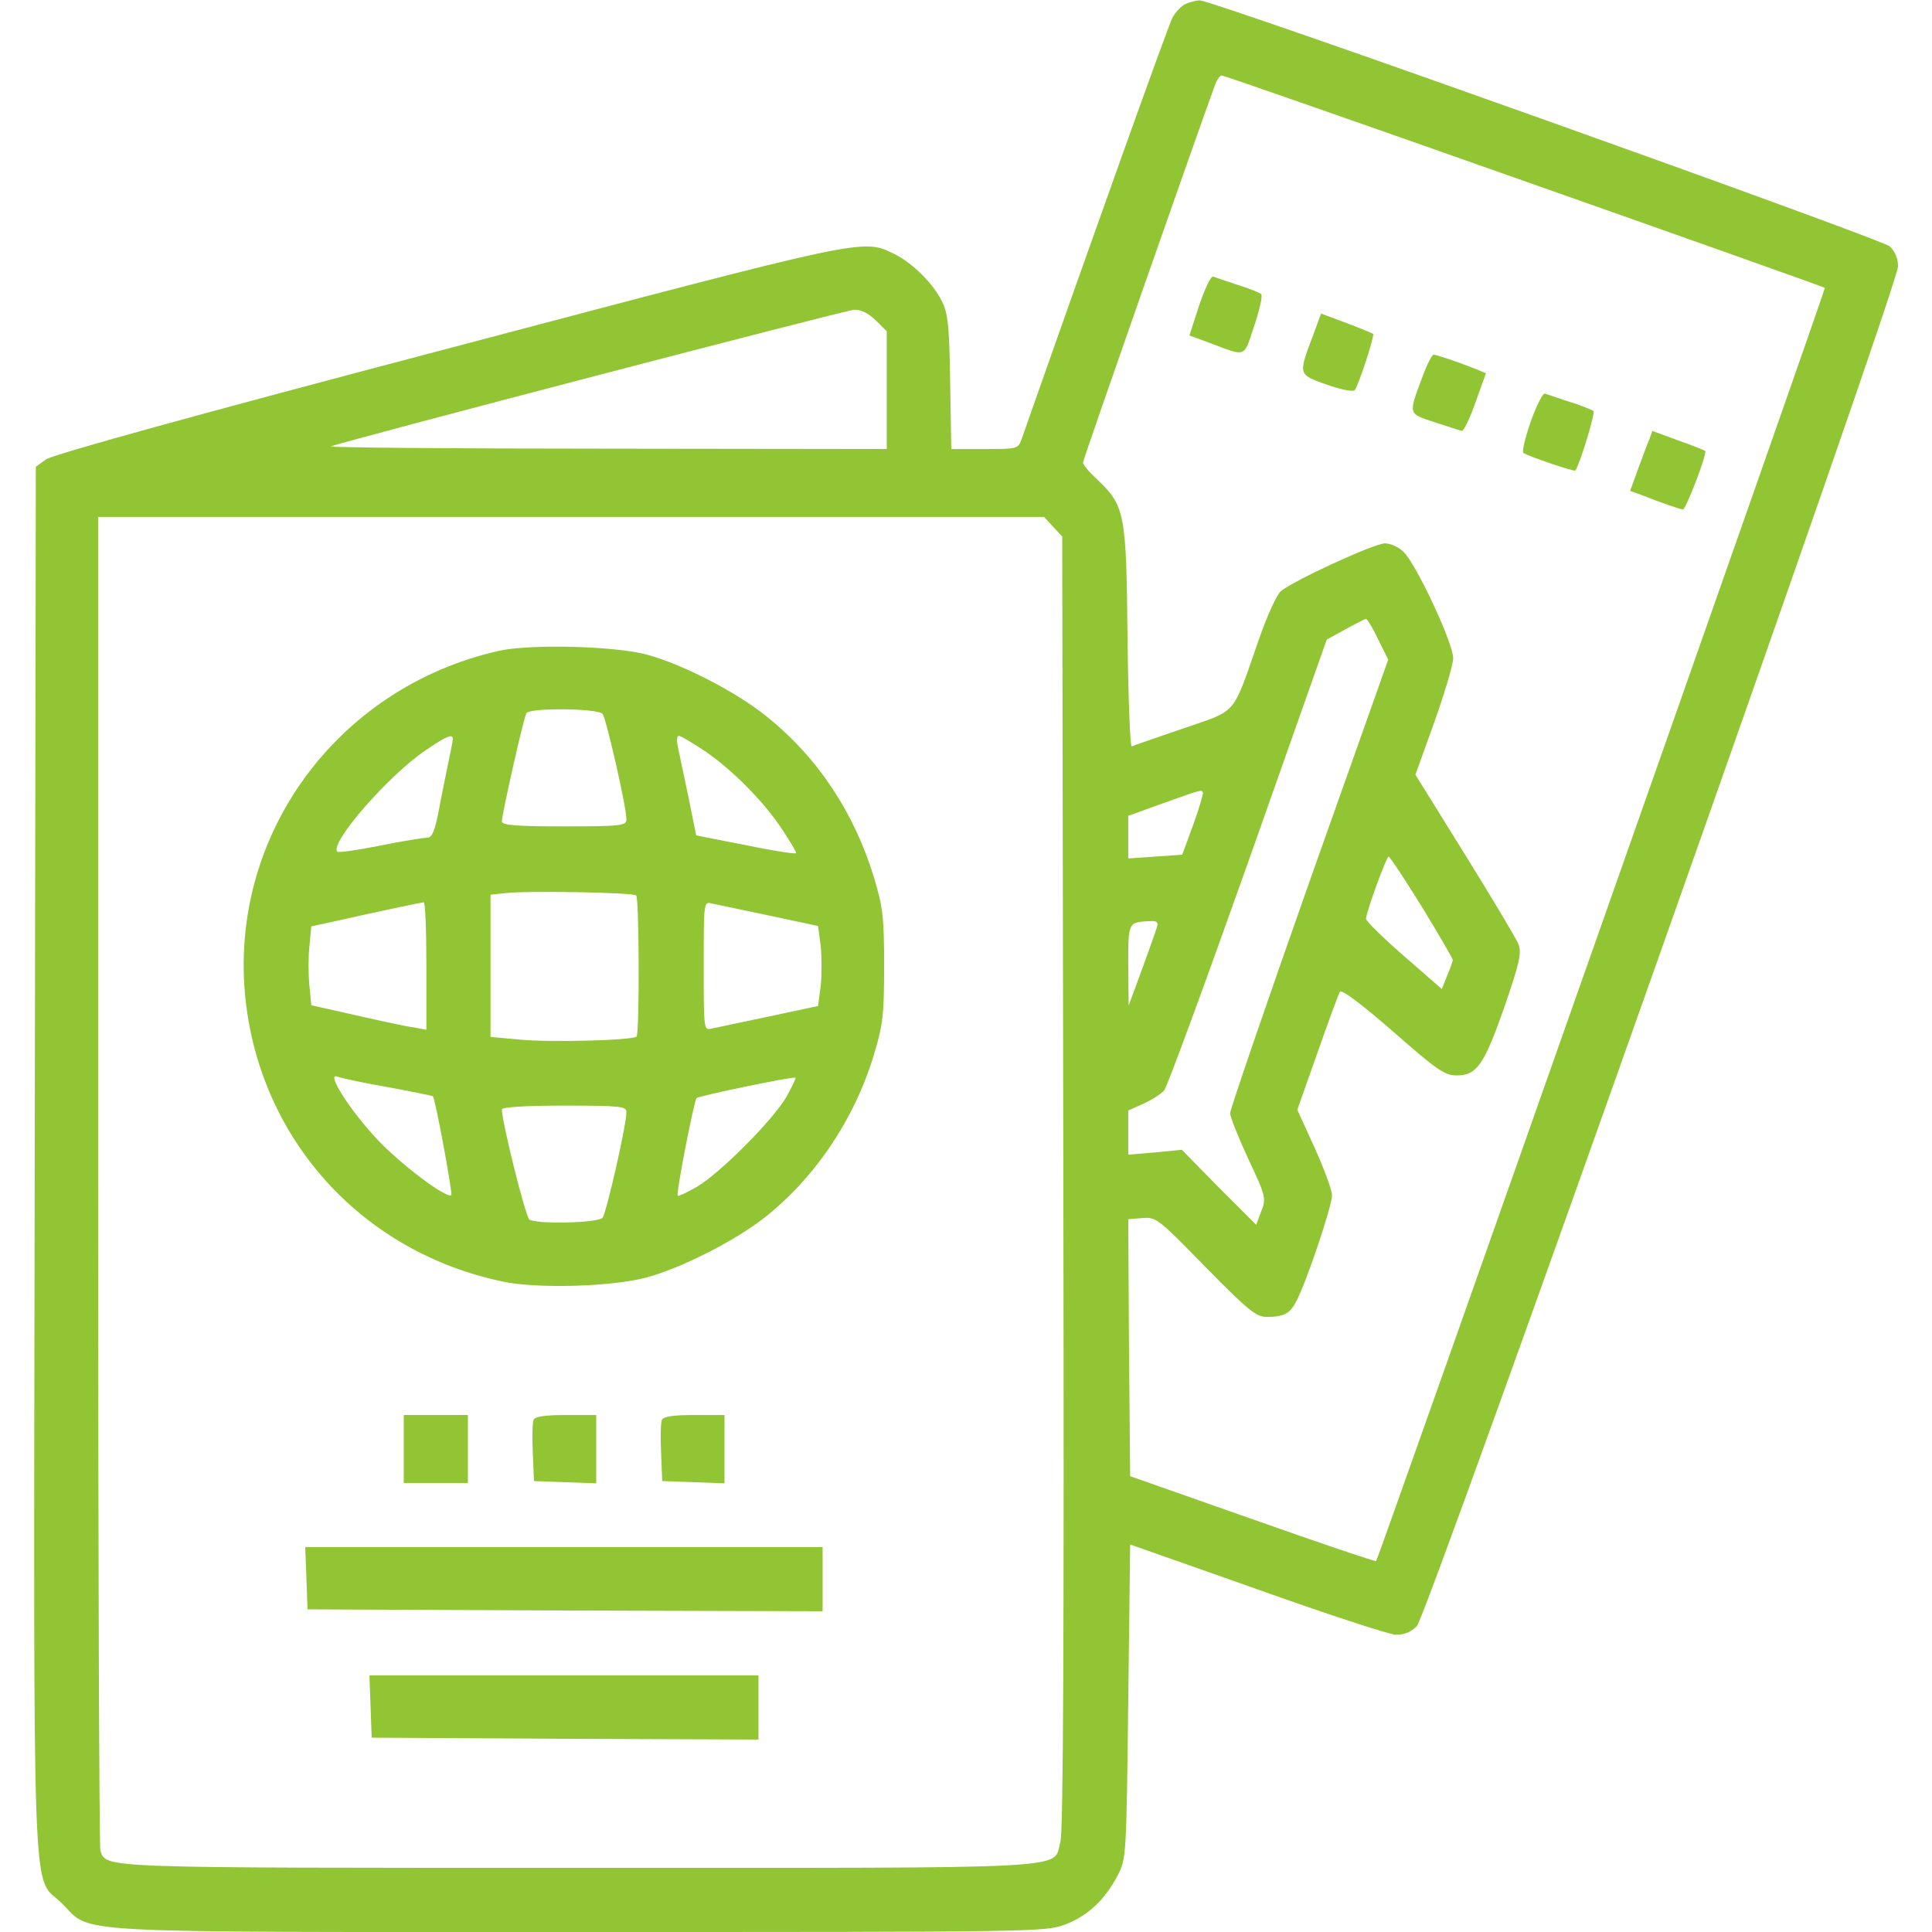 <svg width="60" height="60" viewBox="0 0 60 60" fill="none" xmlns="http://www.w3.org/2000/svg">
<g clip-path="url(#clip0_31_136)">
<path d="M36.832 0.117C36.691 0.176 36.504 0.375 36.41 0.551C36.281 0.797 34.031 7.078 31.734 13.617C31.617 13.945 31.605 13.945 30.586 13.945H29.543L29.508 11.859C29.484 10.125 29.438 9.715 29.25 9.352C28.98 8.801 28.324 8.156 27.773 7.887C26.777 7.406 26.988 7.371 13.898 10.828C6.059 12.891 1.617 14.121 1.418 14.273L1.113 14.496L1.078 36.047C1.043 60.246 0.973 58.16 1.934 59.121C2.871 60.059 1.77 60 18 60C32.156 60 32.461 60 33.082 59.766C33.785 59.496 34.301 59.016 34.711 58.242C34.98 57.715 34.98 57.668 35.039 52.84L35.098 47.965L39.023 49.348C41.18 50.121 43.125 50.754 43.336 50.766C43.605 50.777 43.805 50.695 44.004 50.496C44.332 50.156 58.945 8.883 58.945 8.273C58.945 8.027 58.852 7.805 58.688 7.652C58.43 7.418 37.617 -0.012 37.254 0.012C37.16 0.012 36.973 0.059 36.832 0.117ZM47.344 5.625C52.465 7.43 56.66 8.918 56.672 8.941C56.707 8.977 42.809 48.398 42.738 48.48C42.715 48.504 40.98 47.918 38.895 47.18L35.098 45.844L35.062 41.859L35.039 37.863L35.473 37.828C35.906 37.793 35.965 37.84 37.441 39.352C38.766 40.699 39.012 40.898 39.34 40.898C39.867 40.898 40.066 40.793 40.254 40.418C40.57 39.832 41.367 37.453 41.367 37.125C41.367 36.961 41.121 36.293 40.828 35.648L40.289 34.465L40.91 32.707C41.25 31.734 41.566 30.879 41.613 30.797C41.66 30.715 42.27 31.172 43.254 32.027C44.625 33.234 44.871 33.398 45.234 33.398C45.867 33.398 46.09 33.07 46.723 31.266C47.191 29.895 47.262 29.602 47.156 29.32C47.086 29.145 46.336 27.891 45.492 26.531L43.957 24.059L44.543 22.43C44.859 21.539 45.129 20.637 45.129 20.449C45.152 20.016 43.969 17.484 43.582 17.133C43.441 16.992 43.184 16.875 43.008 16.875C42.68 16.875 40.16 18.035 39.773 18.363C39.645 18.48 39.34 19.148 39.094 19.863C38.25 22.277 38.461 22.031 36.727 22.629C35.906 22.91 35.191 23.156 35.145 23.18C35.098 23.203 35.039 21.668 35.016 19.781C34.98 15.926 34.934 15.703 34.066 14.883C33.82 14.66 33.633 14.426 33.633 14.367C33.633 14.273 37.148 4.242 37.746 2.602C37.805 2.461 37.887 2.344 37.945 2.344C38.004 2.344 42.234 3.82 47.344 5.625ZM27.199 9.949L27.539 10.289V12.117V13.945L18.844 13.934C14.051 13.934 10.195 13.898 10.277 13.863C10.723 13.688 26.25 9.633 26.52 9.621C26.742 9.609 26.965 9.727 27.199 9.949ZM32.707 16.359L32.988 16.664L33.023 36.715C33.047 50.883 33.023 56.906 32.93 57.211C32.684 58.066 33.727 58.008 17.988 58.008C2.941 58.008 3.328 58.02 3.117 57.48C3.082 57.375 3.047 48.012 3.047 36.668V16.055H17.73H32.426L32.707 16.359ZM42.797 19.852L43.113 20.484L40.652 27.422C39.305 31.242 38.203 34.453 38.203 34.57C38.203 34.688 38.461 35.332 38.766 35.988C39.316 37.16 39.328 37.219 39.164 37.629L39.012 38.039L37.852 36.879L36.703 35.707L35.871 35.789L35.039 35.859V35.18V34.488L35.508 34.277C35.766 34.16 36.047 33.984 36.152 33.867C36.246 33.762 37.418 30.562 38.766 26.766L41.203 19.863L41.777 19.547C42.105 19.371 42.387 19.219 42.422 19.219C42.457 19.219 42.633 19.5 42.797 19.852ZM37.055 25.617L36.715 26.543L35.871 26.602L35.039 26.66V25.992V25.336L36.012 24.984C37.324 24.516 37.324 24.516 37.359 24.609C37.371 24.656 37.242 25.102 37.055 25.617ZM44.156 28.16C44.684 29.027 45.117 29.766 45.117 29.812C45.117 29.848 45.035 30.082 44.941 30.305L44.777 30.715L43.594 29.684C42.949 29.121 42.422 28.605 42.422 28.535C42.422 28.348 43.055 26.602 43.125 26.602C43.16 26.602 43.629 27.305 44.156 28.16ZM35.93 28.793C35.895 28.91 35.684 29.508 35.461 30.117L35.051 31.23L35.039 29.977C35.039 28.629 35.027 28.641 35.719 28.605C35.93 28.594 35.977 28.641 35.93 28.793Z" fill="#91C534"/>
<path d="M37.242 9.48L36.938 10.418L37.547 10.641C38.73 11.086 38.613 11.133 38.953 10.113C39.117 9.621 39.223 9.176 39.164 9.129C39.117 9.094 38.789 8.953 38.438 8.848C38.086 8.73 37.734 8.613 37.676 8.59C37.605 8.566 37.418 8.965 37.242 9.48Z" fill="#91C534"/>
<path d="M40.781 10.406C40.312 11.649 40.312 11.625 41.191 11.941C41.625 12.094 42.012 12.176 42.07 12.117C42.188 11.988 42.691 10.43 42.645 10.371C42.621 10.348 42.246 10.195 41.812 10.031L41.027 9.738L40.781 10.406Z" fill="#91C534"/>
<path d="M44.191 11.66C43.734 12.891 43.711 12.832 44.555 13.113C44.965 13.242 45.34 13.371 45.398 13.383C45.445 13.406 45.645 13.008 45.82 12.504L46.148 11.59L45.832 11.461C45.211 11.215 44.613 11.016 44.52 11.016C44.473 11.016 44.32 11.309 44.191 11.66Z" fill="#91C534"/>
<path d="M47.543 13.078C47.367 13.582 47.262 14.027 47.309 14.063C47.414 14.156 48.902 14.66 48.926 14.613C49.09 14.344 49.547 12.82 49.488 12.762C49.43 12.727 49.102 12.586 48.75 12.481C48.398 12.363 48.047 12.246 47.977 12.223C47.918 12.199 47.719 12.586 47.543 13.078Z" fill="#91C534"/>
<path d="M51.223 13.641C51.164 13.77 51.012 14.191 50.871 14.566L50.625 15.246L50.953 15.363C51.574 15.609 52.184 15.82 52.266 15.82C52.359 15.82 53.027 14.074 52.957 14.004C52.922 13.98 52.547 13.828 52.113 13.676L51.316 13.383L51.223 13.641Z" fill="#91C534"/>
<path d="M15.48 20.215C10.43 21.363 7.066 26.004 7.629 31.078C8.121 35.438 11.262 38.883 15.598 39.797C16.664 40.031 19.043 39.961 20.098 39.668C21.199 39.363 22.828 38.531 23.742 37.816C25.312 36.574 26.531 34.77 27.141 32.754C27.422 31.817 27.457 31.512 27.457 30C27.457 28.488 27.422 28.184 27.141 27.246C26.531 25.242 25.395 23.52 23.812 22.254C22.875 21.492 21.211 20.637 20.098 20.332C19.113 20.063 16.465 19.992 15.48 20.215ZM18.715 22.172C18.832 22.336 19.465 25.102 19.453 25.453C19.453 25.641 19.277 25.664 17.52 25.664C16.055 25.664 15.586 25.629 15.586 25.512C15.586 25.289 16.266 22.277 16.348 22.148C16.453 21.973 18.574 21.996 18.715 22.172ZM14.062 22.957C14.062 23.016 13.98 23.414 13.887 23.86C13.793 24.305 13.664 24.973 13.594 25.336C13.488 25.84 13.406 26.016 13.266 26.016C13.16 26.016 12.492 26.121 11.801 26.262C11.109 26.402 10.512 26.485 10.476 26.449C10.219 26.192 12.105 24.035 13.242 23.285C13.898 22.84 14.062 22.781 14.062 22.957ZM21.867 23.309C22.723 23.883 23.754 24.926 24.305 25.781C24.539 26.133 24.727 26.449 24.727 26.496C24.727 26.531 24.023 26.426 23.18 26.25L21.621 25.945L21.375 24.727C21.234 24.047 21.082 23.356 21.047 23.168C21.012 22.992 21.023 22.852 21.082 22.852C21.141 22.852 21.492 23.063 21.867 23.309ZM19.758 27.809C19.852 27.902 19.863 32.086 19.77 32.191C19.652 32.309 17.086 32.379 16.137 32.285L15.234 32.203V30V27.785L15.68 27.738C16.336 27.656 19.664 27.715 19.758 27.809ZM13.242 29.988V31.981L12.867 31.91C12.656 31.887 11.848 31.711 11.074 31.535L9.668 31.219L9.609 30.61C9.574 30.27 9.574 29.719 9.609 29.391L9.668 28.77L10.371 28.617C11.613 28.336 13.066 28.031 13.16 28.02C13.207 28.008 13.242 28.898 13.242 29.988ZM23.871 28.43L25.406 28.758L25.488 29.379C25.523 29.719 25.523 30.281 25.488 30.621L25.406 31.242L23.871 31.57C23.016 31.746 22.219 31.922 22.09 31.945C21.855 32.004 21.855 31.945 21.855 30C21.855 28.055 21.855 27.996 22.09 28.055C22.219 28.078 23.016 28.254 23.871 28.43ZM12.047 33.762C12.797 33.902 13.43 34.031 13.441 34.043C13.512 34.078 14.062 37.066 14.016 37.113C13.887 37.242 12.527 36.223 11.777 35.449C10.91 34.547 10.101 33.293 10.476 33.434C10.594 33.481 11.297 33.633 12.047 33.762ZM24.422 34.066C23.988 34.805 22.359 36.434 21.645 36.856C21.34 37.031 21.07 37.16 21.047 37.137C20.988 37.078 21.551 34.195 21.633 34.102C21.703 34.031 24.645 33.422 24.703 33.469C24.727 33.481 24.598 33.75 24.422 34.066ZM19.453 34.535C19.465 34.898 18.832 37.664 18.715 37.816C18.586 37.981 16.688 38.027 16.441 37.875C16.324 37.805 15.586 34.84 15.586 34.453C15.586 34.383 16.301 34.336 17.52 34.336C19.277 34.336 19.453 34.359 19.453 34.535Z" fill="#91C534"/>
<path d="M12.539 45V46.055H13.535H14.531V45V43.945H13.535H12.539V45Z" fill="#91C534"/>
<path d="M16.57 44.098C16.535 44.191 16.523 44.648 16.547 45.129L16.582 45.996L17.555 46.031L18.516 46.066V45V43.945H17.578C16.898 43.945 16.617 43.992 16.57 44.098Z" fill="#91C534"/>
<path d="M20.555 44.098C20.52 44.191 20.508 44.648 20.531 45.129L20.566 45.996L21.539 46.031L22.5 46.066V45V43.945H21.562C20.883 43.945 20.602 43.992 20.555 44.098Z" fill="#91C534"/>
<path d="M9.516 49.008L9.551 49.98L17.555 50.016L25.547 50.039V49.043V48.047H17.52H9.48L9.516 49.008Z" fill="#91C534"/>
<path d="M11.508 52.992L11.543 53.965L17.555 54L23.555 54.023V53.027V52.031H17.52H11.473L11.508 52.992Z" fill="#91C534"/>
</g>
<defs>
<clipPath id="clip0_31_136">
<rect width="60" height="60" fill="white"/>
</clipPath>
</defs>
</svg>
